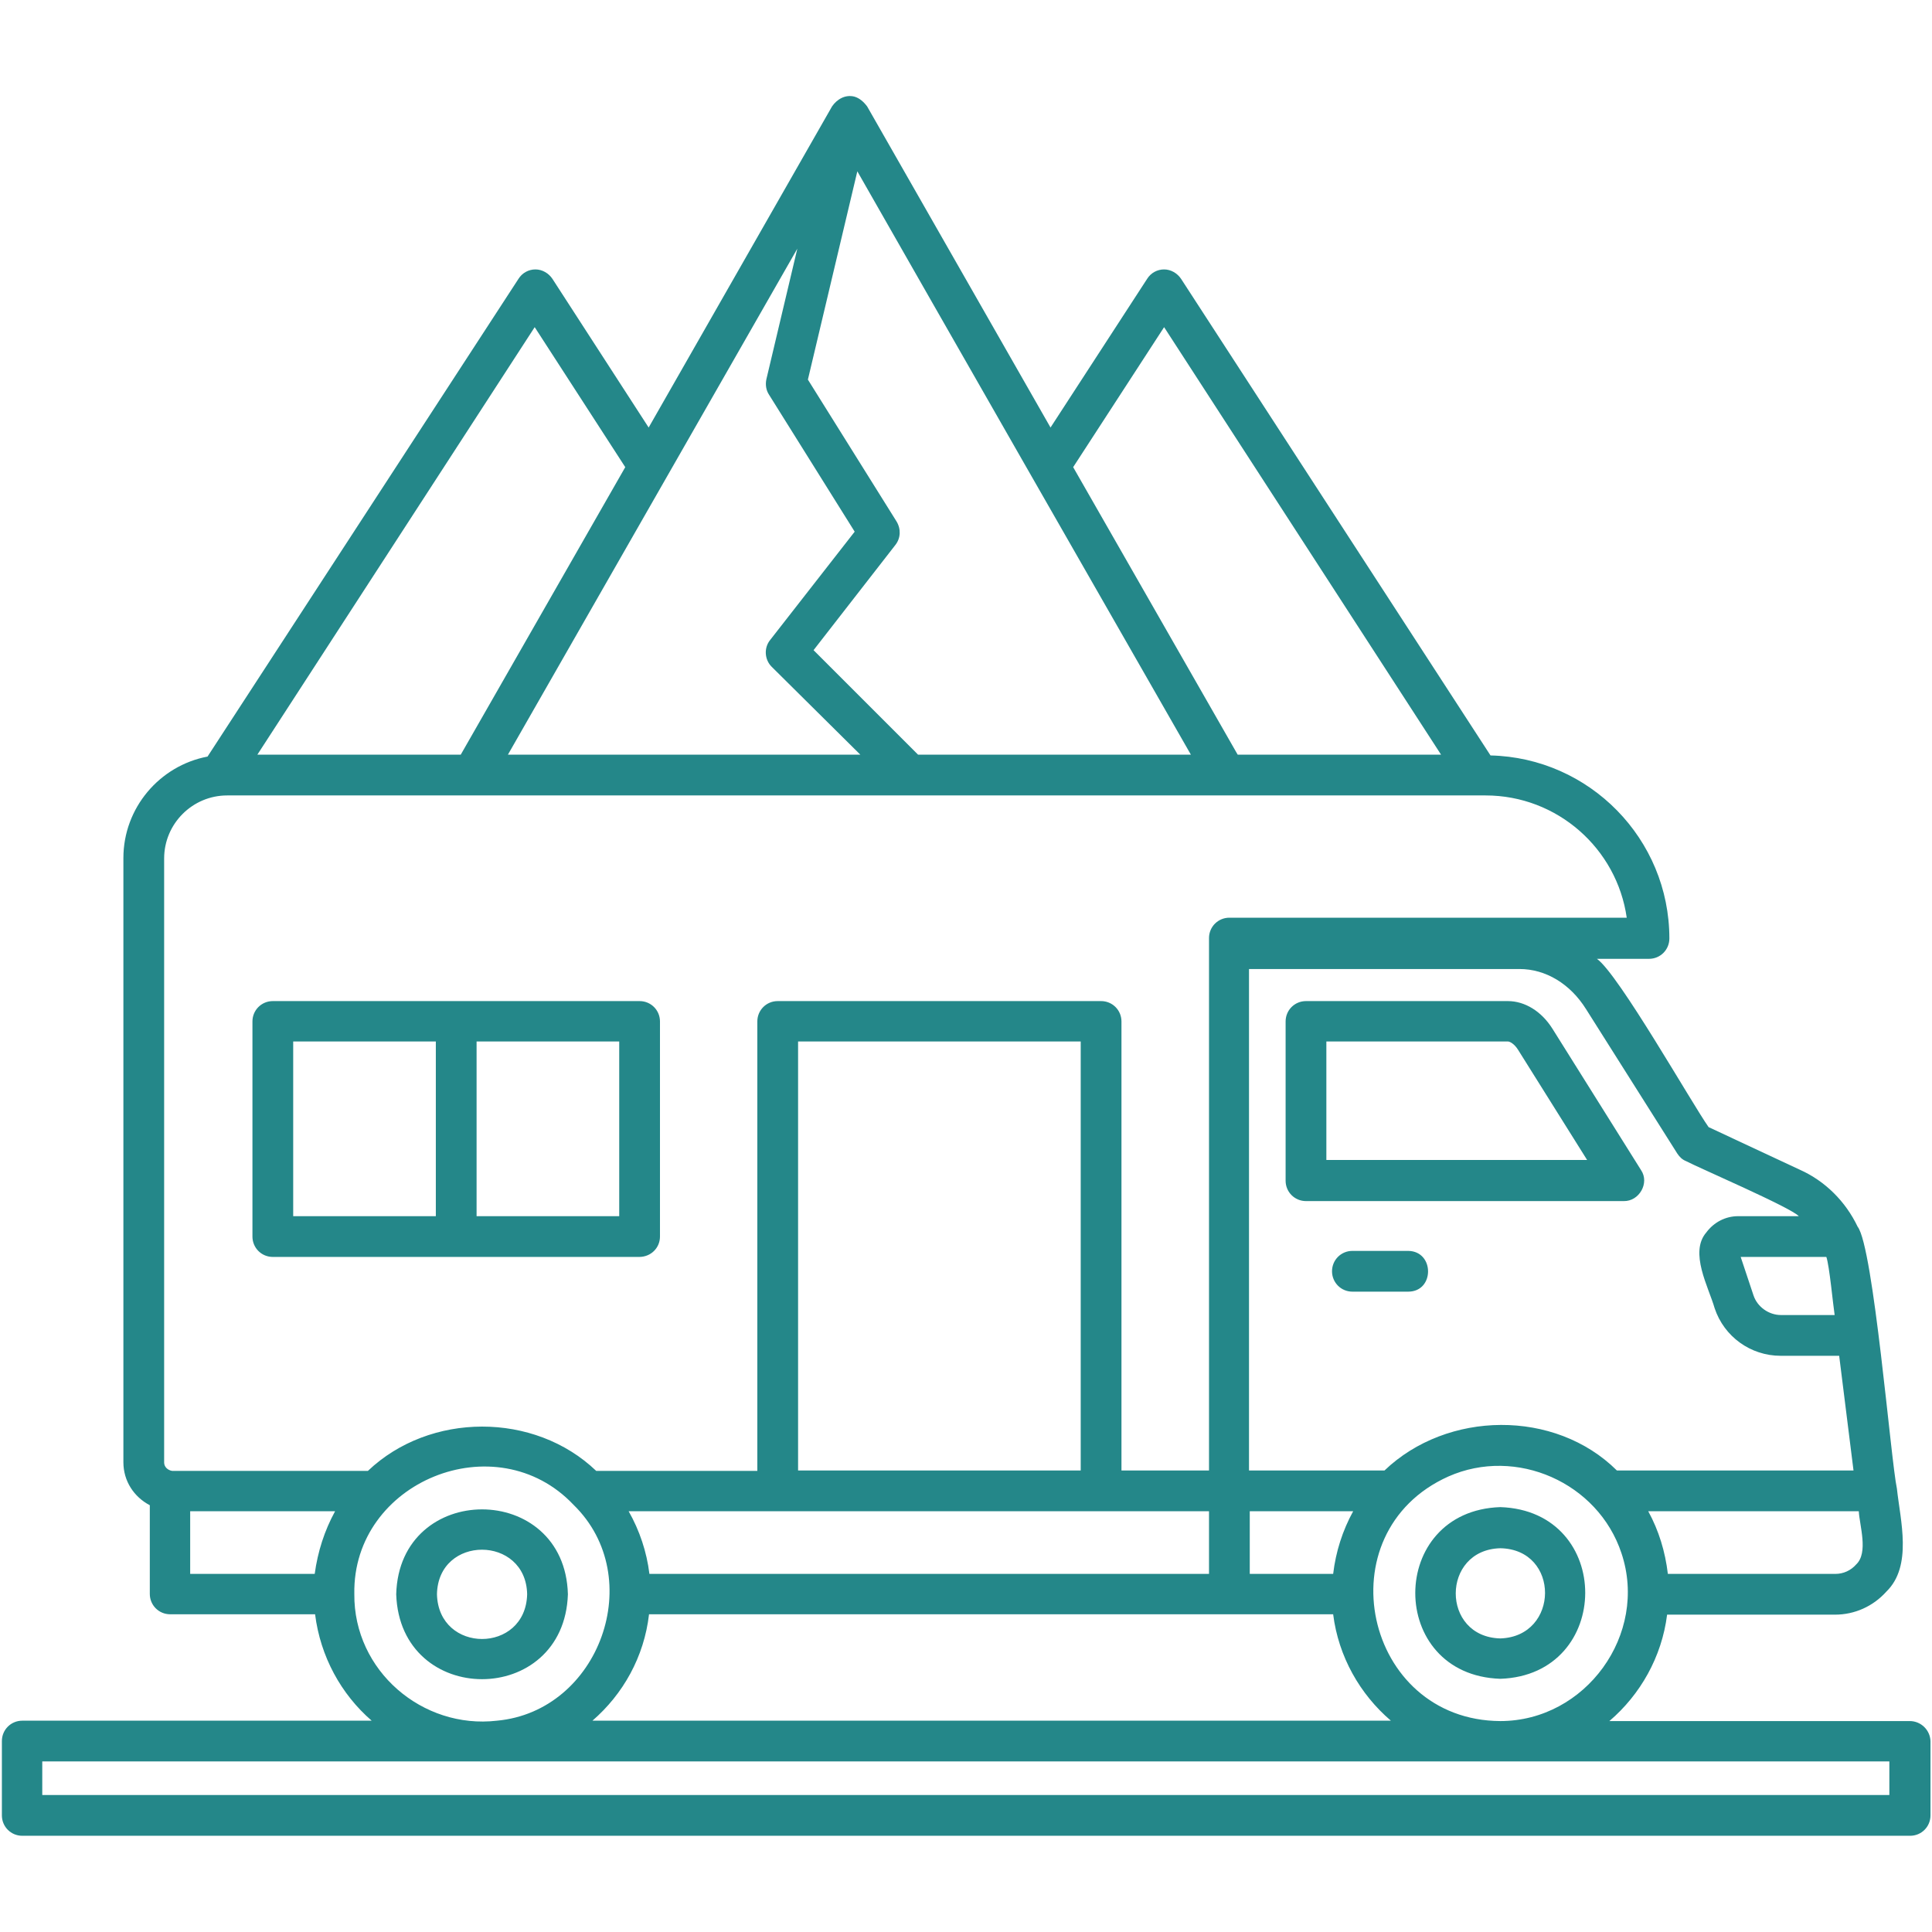 <?xml version="1.0" encoding="UTF-8"?>
<svg xmlns="http://www.w3.org/2000/svg" xmlns:xlink="http://www.w3.org/1999/xlink" version="1.1" width="512" height="512" x="0" y="0" viewBox="0 0 512 512" style="enable-background:new 0 0 512 512" xml:space="preserve" class="">
  <g>
    <path d="M399.6 265.3h-53.5c-3 0-5.4 2.4-5.4 5.4v42.2c0 3 2.4 5.4 5.4 5.4h84.2c4.1.1 6.9-4.8 4.6-8.2l-23.5-37.5c-2.9-4.6-7.3-7.3-11.8-7.3zm-48.1 42.1V276h48.1c.5 0 1.7.6 2.7 2.2l18.3 29.2zm-201 115.1c-.8-30-44.7-30-45.5 0 1 30 44.5 30 45.5 0zm-10.8 0c-.4 15.8-23.5 15.8-23.9 0 .3-15.8 23.6-15.7 23.9 0zm257.9-23.1c-30 1-30.1 44.5 0 45.5 29.9-1 30.1-44.5 0-45.5zm0 34.8c-15.8-.4-15.7-23.5 0-23.9 15.9.3 15.7 23.4 0 23.9zm-24.4-91.9h-14.8c-3 0-5.4-2.4-5.4-5.4s2.4-5.4 5.4-5.4h14.8c7 .1 7 10.8 0 10.8zm132.9 113.8h-79.6c8.2-7 13.9-17 15.3-28.2h44.5c5.2 0 10.1-2.2 13.6-6.1 7-6.8 3.7-18.9 2.8-27.3-1.6-7.4-6.2-64-10.4-69.4-3.2-6.7-8.6-12.1-15.3-15.1l-24.2-11.3c-4.4-6.2-23.9-40.6-29.6-44.6H437c3 0 5.4-2.4 5.4-5.4 0-26.4-21.2-47.9-47.4-48.5L313 73.9c-1-1.5-2.7-2.5-4.5-2.5s-3.5.9-4.5 2.5l-25.6 39.4-48.6-85.1c-.9-1.2-2-2.2-3.4-2.6-2.4-.6-4.6.7-5.9 2.6l-48.6 85.1-25.5-39.4c-1-1.5-2.7-2.5-4.5-2.5s-3.5.9-4.5 2.5L55 200.5c-12.7 2.4-22.3 13.6-22.3 26.9v160.1c0 5 2.8 9.2 7 11.4v23.5c0 3 2.4 5.4 5.4 5.4h38.4c1.4 11.2 6.9 21.2 15 28.2H5.9c-3 0-5.4 2.4-5.4 5.4v19.7c0 3 2.4 5.4 5.4 5.4h500.3c3 0 5.4-2.4 5.4-5.4v-19.7c-.1-2.9-2.5-5.3-5.5-5.3zm-108.5 0c-36.1-.2-46.9-49.9-13.8-64.8 18-8 39.7 1.6 45.9 20.3 7.2 21.5-9.5 44.5-32.1 44.5zm-77.2-55.6v16.6H172.1c-.7-5.8-2.6-11.5-5.5-16.6zm-108.9-10.8V276h74.9v113.7zM172 427.8h181.3c1.4 11.2 7.1 21.2 15.3 28.2H157c8.1-7 13.7-16.9 15-28.2zm159.2-10.7v-16.6h27.4c-2.8 5.1-4.6 10.7-5.3 16.6zm161.4-16.6c.2 3.8 2.6 11-.7 14.1-1.4 1.6-3.4 2.5-5.5 2.5H442c-.7-5.9-2.4-11.5-5.2-16.6zm-8.6-67.4c.8 2.2 1.8 12.9 2.2 15.4H472c-3.3 0-6.3-2.2-7.3-5.2l-3.4-10.2zm-39.5-27.4c.6.9 1.3 1.6 2.3 2 3.2 1.7 27.8 12.3 29.9 14.6h-16.1c-3.3 0-6.4 1.6-8.4 4.3-4.6 5.3.6 14.5 2.2 20.1 2.5 7.5 9.5 12.6 17.5 12.6h15.5l3.8 30.4h-62.7c-16.4-16.3-45-15.9-61.6 0H331V256.8h71.7c6.9 0 13.4 3.9 17.6 10.6zm-136-219L381.9 200H328l-43.6-76.2zm-81.3-41.3c22 38.6 66.4 116.2 88.4 154.6h-72.3l-27.7-27.7 21.7-27.9c1.4-1.8 1.5-4.2.3-6.2l-23.5-37.6zm-15.9 20.5-8.2 34.6c-.3 1.4-.1 2.9.7 4.1l22.7 36.3-22.4 28.7c-1.7 2.1-1.5 5.2.4 7.1L228 200h-93.4zm-69.6 20.8 24 37.1-43.2 75.5-.4.7H68.2zM43.5 387.6V227.5c0-9.2 7.5-16.7 16.7-16.7h333.5c19 0 34.8 14.1 37.4 32.4H325.8c-3 0-5.4 2.4-5.4 5.4v141.1h-23.2v-119c0-3-2.4-5.4-5.4-5.4h-85.7c-3 0-5.4 2.4-5.4 5.4v119.1H158c-16.4-15.7-44.1-15.6-60.5 0H45.6c-1.2-.2-2.1-1.1-2.1-2.2zm39.9 29.5h-33v-16.6h38.4c-2.8 5.1-4.6 10.7-5.4 16.6zm10.5 5.3c-.5-29.8 37.6-45.3 58.1-23.6 19.7 19.2 6.9 54.7-20.3 57.2-19.7 2.3-38-13.2-37.8-33.6zm406.9 53.3H11.2v-8.9h489.5v8.9zm-325.9-148v-57c0-3-2.4-5.4-5.4-5.4H72.3c-3 0-5.4 2.4-5.4 5.4v57c0 3 2.4 5.4 5.4 5.4h97.1c3.1 0 5.5-2.4 5.5-5.4zm-59.4-5.4H77.7V276h37.8zm48.6 0h-37.8V276h37.8z" fill="#248789" opacity="1" data-original="#000000"/>
  </g>
</svg>
